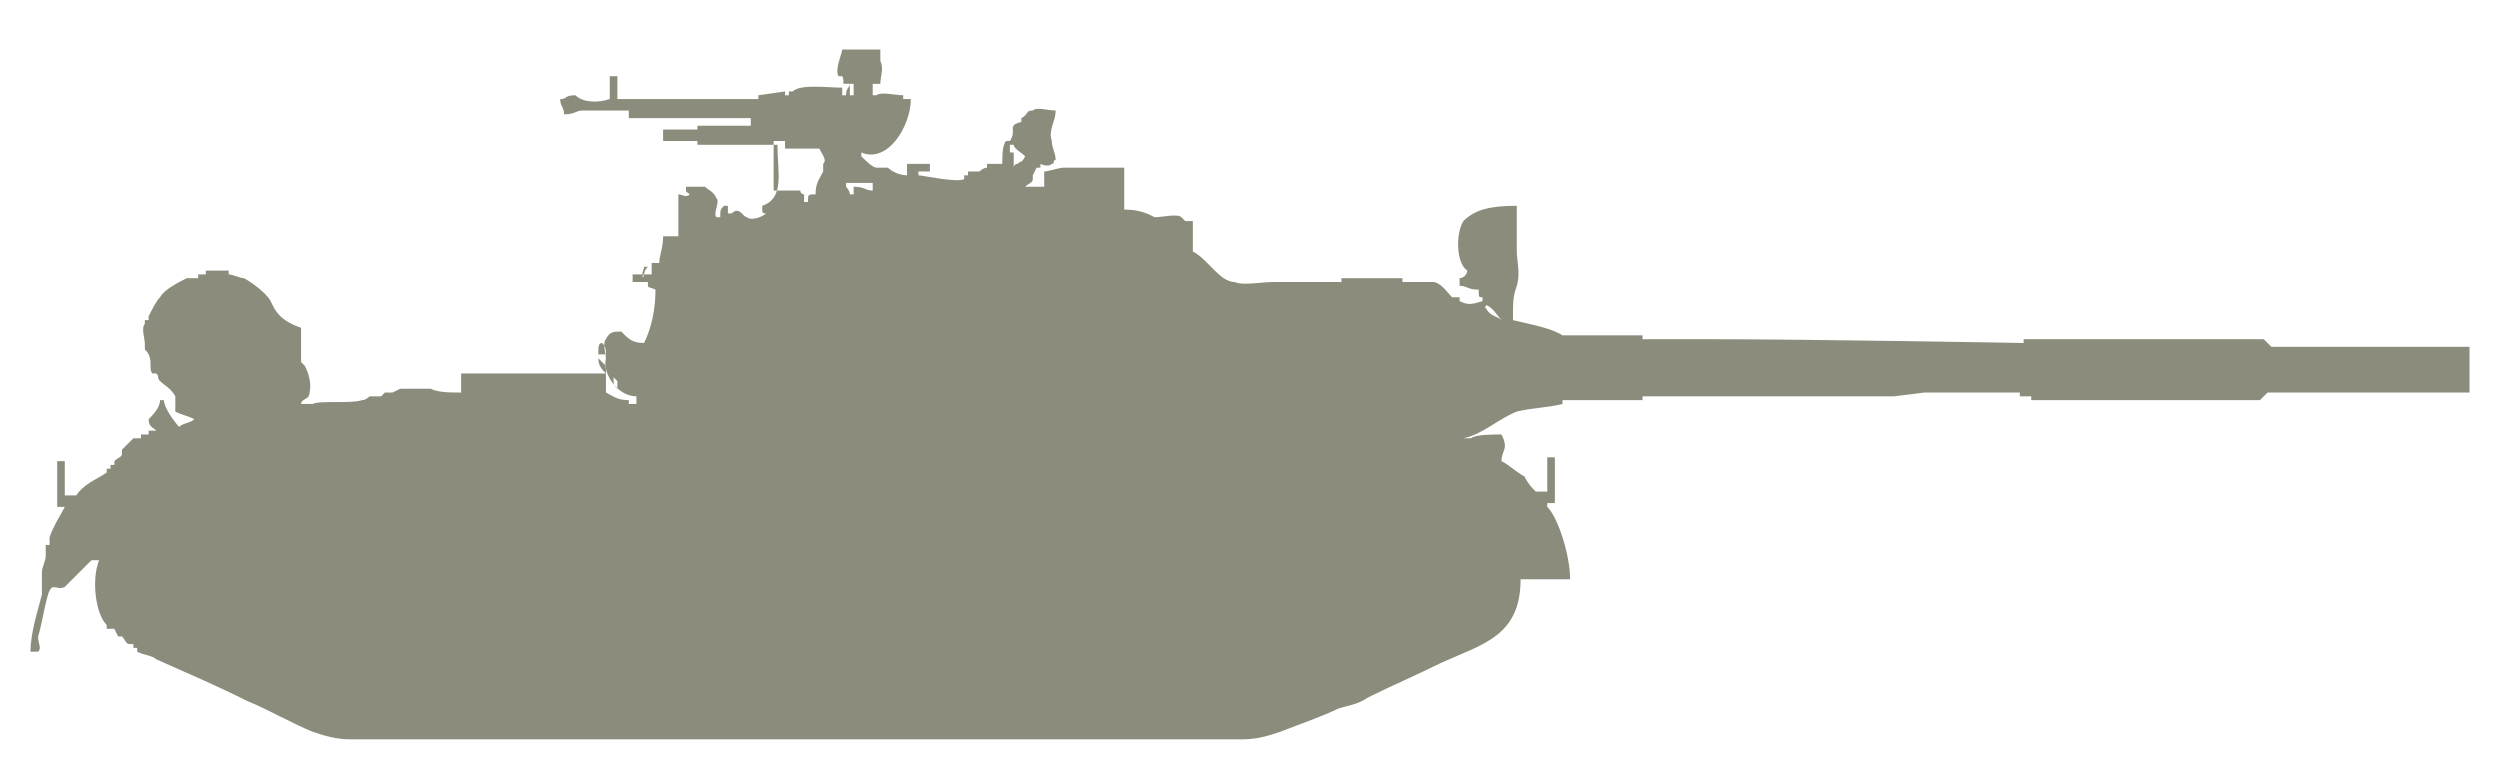<?xml version="1.0" encoding="UTF-8"?>
<!-- Generator: Adobe Illustrator 27.2.0, SVG Export Plug-In . SVG Version: 6.00 Build 0)  -->
<svg version="1.1" id="Слой_1" xmlns="http://www.w3.org/2000/svg" xmlns:xlink="http://www.w3.org/1999/xlink" x="0px" y="0px" width="65.6px" height="20px" viewBox="0 0 65.6 20" style="enable-background:new 0 0 65.6 20;" xml:space="preserve">
<style type="text/css">
	.st0{display:none;fill-rule:evenodd;clip-rule:evenodd;fill:#8C8C7C;}
	.st1{fill-rule:evenodd;clip-rule:evenodd;fill:#8C8C7C;}
</style>
<path class="st0" d="M8.8,19.5h24c0,0,0.6-0.1,0.8-0.2c1.4-0.5,4.1-1.5,5.3-2.3c0.1-0.1,0.3-0.2,0.4-0.3c0.1-0.2,0.3-0.5,0.4-0.7  c0.1-0.2,0.1-0.7,0.1-0.7h1.4c0,0-0.2-0.8-0.3-1.1c-0.1-0.2-0.2-0.6-0.4-0.8s-0.6-0.5-0.8-0.7c0-0.1-0.3-0.3-0.5-0.3  c-0.3-0.2-1.4-0.4-1.4-0.4l1.8-0.9l1.2-0.3l0.5-0.2l12.4-0.2l0.2,0.2h3.6v-0.1h0.4v-0.1h3.8v0.1l4.2,0.1V9l-4.2,0.1v0.1h-3.8V9.1  h-0.4V9h-3.7l-0.1,0.2L41.6,9.1l-1.9-0.6h-0.1v-3c0,0-0.5,0-0.7,0c-0.1,0-0.3,0.1-0.4,0.2S38.3,6,38.3,6.1c0,0.1-0.1,0.4,0,0.5  c0,0.2,0.2,0.4,0.2,0.6l0.1,0.1l-0.2,0.2l-0.2,0.3h-0.1l-0.7-0.4h-0.8l-0.1-0.2h-1.6v0.2h-2.7l-0.3-0.1l-1-0.8V5.6h-0.3l-1.3-0.2  V4.3h-2.1v0.4h-0.6L27.1,4h0.3V2.7c0,0-0.4,0-0.6,0.1c-0.1,0-0.2,0.2-0.2,0.3l-0.1,0.1c0,0.1-0.1,0.2-0.1,0.3v0.1l-0.1,0.1  c-0.1,0.1,0,0.6,0,0.6H26l-0.7,0.4h-1.1L23,4.4h-0.2l-0.4-0.2V3.9h0.1h0.4l0.2-0.2l0.5-0.5l0.1-0.7l-0.9-0.1l-0.1-0.2l0.1-0.1h0.1  V1.3h-1v0.8h0.2v0.4h-0.3V2.2l-1.3,0.1l-0.1,0.2h-6.1v0.4h1.9v0.2h3.1v0.3h-2.2v0.4h3h0.5V4h0.9v0.3l-0.4,1.1H21V5.2h-0.9l-0.4,0.2  v0.1l-0.6,0.2L19,5.5l-0.7,0.1l0,0V5.4c0-0.1,0-0.3,0-0.3c0-0.1-0.1-0.2-0.2-0.2c-0.1-0.1-0.5,0-0.5,0v0.2h-0.3v0.8l0.1,0.3  l-0.5,0.1l-0.8,4.5l-0.8-0.4V9.9h-3.7v0.4l-2.1,0.1l-0.6,0.2L7,10.8l0.4-0.4V10L7.2,9.6V8.9c0,0-0.2-0.7-0.3-0.9  c-0.2-0.2-0.7-0.6-1-0.7c-0.1,0-0.4-0.1-0.5-0.1c-0.3,0-0.8,0.2-1,0.3S3.8,8.1,3.7,8.3s-0.1,0.8,0,1S4,10,4.1,10.1  c0.1,0.2,0.3,0.4,0.3,0.4v0.2l0.1,0.2L4.9,11v0.2l-0.5,0.1L4,10.8c0,0-0.2-0.6-0.4-0.7C3.5,10,3.2,9.7,3,9.7S2.5,9.8,2.4,9.9  c0,0-0.1,0.4,0,0.6c0,0.2,0.1,0.5,0.2,0.6s0.4,0.1,0.5,0.1s0.4-0.1,0.4-0.1l0.1,0.4L3.1,12l-0.4,0.4c0,0-0.7,0.4-0.8,0.6  c-0.2,0.2-0.4,0.5-0.5,0.7S1.1,14.3,1,14.5c-0.1,0.2-0.1,0.7-0.1,0.7v0.3h0.5l0.7-0.7h0.3c0,0-0.1,0.2-0.1,0.3c0,0.2,0,0.5,0,0.7  c0.1,0.2,0.2,0.6,0.4,0.8c0.1,0.1,0.3,0.2,0.4,0.3c1.1,0.7,3.4,1.9,4.7,2.4c0.2,0.1,0.6,0.2,0.8,0.2C8.6,19.4,8.8,19.5,8.8,19.5z"/>
<g>
	<g>
		<path class="st1" d="M61.1,9.1h-1.5l-0.2-0.2h-1.8l-4.5,0v0.1h0v0c0,0-5.6-0.1-8.4-0.1c-0.5,0-1.1,0-1.6,0c0,0,0-0.1,0-0.1    c-0.3,0-0.6,0-0.9,0c-0.4,0-0.8,0-1.2,0c-0.3-0.2-0.9-0.3-1.3-0.4c0,0,0,0,0,0c0-0.5,0-0.6,0.1-0.9c0.1-0.3,0-0.7,0-0.9    c0-0.1,0-0.2,0-0.3c0-0.3,0-0.6,0-0.9c-0.7,0-1.1,0.1-1.4,0.4c-0.2,0.3-0.2,1.1,0.1,1.3c0,0.1-0.1,0.2-0.2,0.2c0,0.1,0,0.1,0,0.2    c0.2,0,0.2,0.1,0.5,0.1c0,0.2,0,0.2,0.1,0.2c0,0,0,0.1,0,0.1C38.6,8,38.5,8,38.3,7.9c0,0,0-0.1,0-0.1c-0.1,0-0.1,0-0.2,0    c-0.1-0.1-0.3-0.4-0.5-0.4c-0.3,0-0.5,0-0.8,0c0,0,0-0.1,0-0.1c-0.3,0-0.6,0-0.9,0c-0.2,0-0.4,0-0.7,0c0,0,0,0.1,0,0.1    c-0.6,0-1.2,0-1.8,0c-0.3,0-0.8,0.1-1,0c-0.4,0-0.7-0.6-1.1-0.8c0-0.2,0-0.5,0-0.8c-0.1,0-0.2,0-0.2,0c0,0-0.1-0.1-0.1-0.1    c-0.1-0.1-0.5,0-0.7,0c-0.2-0.1-0.4-0.2-0.8-0.2c0-0.3,0-0.7,0-1.1c-0.5,0-1.1,0-1.6,0c-0.1,0-0.4,0.1-0.5,0.1c0,0,0,0,0,0    c0,0.1,0,0.2,0,0.4c-0.1,0-0.3,0-0.4,0c0,0-0.1,0-0.1,0c0.1-0.1,0.2-0.1,0.2-0.2c0,0,0-0.1,0-0.1c0,0,0.1-0.2,0.1-0.2    c0,0,0.1,0,0.1,0c0,0,0-0.1,0-0.1c0,0,0.2,0.1,0.3,0c0.1,0,0-0.1,0.1-0.1c0-0.2-0.1-0.3-0.1-0.5c-0.1-0.3,0.1-0.5,0.1-0.8    c-0.2,0-0.5-0.1-0.6,0c-0.2,0-0.1,0.1-0.3,0.2c0,0,0,0.1,0,0.1c-0.4,0.1-0.1,0.2-0.3,0.5c0,0-0.1,0-0.1,0    c-0.1,0.1-0.1,0.4-0.1,0.6c-0.1,0-0.2,0-0.4,0c0,0,0,0.1,0,0.1c-0.1,0-0.2,0.1-0.2,0.1c-0.1,0-0.2,0-0.3,0c0,0,0,0.1,0,0.1    c0,0-0.1,0-0.1,0c0,0,0,0.1,0,0.1c-0.2,0.1-1.1-0.1-1.2-0.1c0,0,0-0.1,0-0.1c0.1,0,0.2,0,0.3,0c0-0.1,0-0.1,0-0.2    c-0.2,0-0.4,0-0.6,0c0,0.1,0,0.2,0,0.3c-0.2,0-0.4-0.1-0.5-0.2c-0.1,0-0.2,0-0.3,0c-0.1,0-0.3-0.2-0.4-0.3c0,0,0,0,0,0    c0,0,0-0.1,0-0.1c0.7,0.3,1.3-0.7,1.3-1.4c-0.1,0-0.1,0-0.2,0c0,0,0-0.1,0-0.1c-0.2,0-0.6-0.1-0.7,0c0,0-0.1,0-0.1,0    c0-0.1,0-0.2,0-0.3c0.1,0,0.2,0,0.2,0c0-0.2,0.1-0.4,0-0.6c0-0.1,0-0.2,0-0.3c-0.3,0-0.7,0-1,0c0,0.1-0.2,0.5-0.1,0.7    c0,0,0.1,0,0.1,0c0.1,0.2-0.1,0.2,0.2,0.2c0,0.1-0.1,0.1-0.1,0.3c0,0-0.1,0-0.1,0c0-0.1,0-0.1,0-0.2c-0.4,0-1.1-0.1-1.3,0.1    c0,0-0.1,0-0.1,0c0,0,0,0.1,0,0.1c0,0-0.1,0-0.1,0c0,0,0-0.1,0-0.1c0,0-0.7,0.1-0.7,0.1c0,0,0,0.1,0,0.1c-1.2,0-2.5,0-3.7,0    c0-0.2,0-0.4,0-0.6c-0.1,0-0.1,0-0.2,0c0,0.2,0,0.4,0,0.6c-0.3,0.1-0.7,0.1-0.9-0.1c-0.3,0-0.2,0.1-0.4,0.1c0,0.2,0.1,0.2,0.1,0.4    c0.3,0,0.3-0.1,0.5-0.1c0.4,0,0.8,0,1.2,0c0,0.1,0,0.1,0,0.2c1.1,0,2.1,0,3.2,0c0,0.1,0,0.1,0,0.2c-0.5,0-0.9,0-1.4,0    c0,0,0,0.1,0,0.1c-0.3,0-0.6,0-0.9,0c0,0.1,0,0.2,0,0.3c0.3,0,0.6,0,0.9,0c0,0,0,0.1,0,0.1c0.7,0,1.4,0,2.1,0    c0,0.7,0.2,1.4-0.4,1.6c0,0.2,0,0.2,0.1,0.2c-0.1,0.1-0.4,0.2-0.5,0.1c-0.1,0-0.2-0.3-0.4-0.1c0,0-0.1,0-0.1,0c0-0.1,0-0.1,0-0.2    c-0.1,0-0.1,0-0.1,0c-0.1,0.1-0.1,0.1-0.1,0.3c-0.1,0,0,0-0.1,0c-0.1-0.1,0.1-0.4,0-0.5c-0.1-0.2-0.2-0.2-0.3-0.3    c-0.2,0-0.4,0-0.4,0c0,0-0.1,0-0.1,0c0,0.2,0,0.1,0.1,0.2c-0.1,0.1-0.2,0-0.3,0c0,0.4,0,0.8,0,1.1c-0.1,0-0.3,0-0.4,0    c0,0.3-0.1,0.5-0.1,0.7c-0.1,0-0.1,0-0.2,0c0,0.1,0,0.2,0,0.3c-0.2,0-0.3,0-0.5,0c0,0.1,0,0.2,0,0.2c0.1,0,0.3,0,0.4,0    c0,0.2,0,0.1,0.2,0.2c0,0.5-0.1,1-0.3,1.4c-0.3,0-0.4-0.1-0.6-0.3c-0.2,0-0.3,0-0.4,0.2c-0.1,0.1,0,0.4,0,0.5    c-0.1,0.4,0.3,1,0.8,1c0,0.1,0,0.1,0,0.2c-0.1,0-0.1,0-0.2,0c0,0,0-0.1,0-0.1c-0.3,0-0.4-0.1-0.6-0.2c0-0.2,0-0.4,0-0.5    c-1.3,0-2.5,0-3.8,0c0,0.2,0,0.4,0,0.5c-0.3,0-0.6,0-0.8-0.1c-0.2,0-0.4,0-0.5,0c-0.1,0-0.2,0-0.3,0l-0.2,0.1c-0.1,0-0.1,0-0.2,0    c0,0-0.1,0.1-0.1,0.1c-0.1,0-0.2,0-0.3,0c0,0-0.1,0.1-0.2,0.1c-0.3,0.1-1.1,0-1.3,0.1c-0.1,0-0.2,0-0.3,0c0-0.1,0.1-0.1,0.2-0.2    c0.1-0.3,0-0.6-0.1-0.8c0,0-0.1-0.1-0.1-0.1c0-0.3,0-0.6,0-0.9C7.3,8.4,7.2,8.1,7.1,7.9C7,7.7,6.6,7.4,6.4,7.3    c-0.1,0-0.3-0.1-0.4-0.1c0,0,0-0.1,0-0.1c-0.2,0-0.4,0-0.6,0c0,0,0,0.1,0,0.1c-0.1,0-0.1,0-0.2,0c0,0,0,0.1,0,0.1    c-0.1,0-0.2,0-0.3,0C4.7,7.4,4.3,7.6,4.2,7.8C4.1,7.9,4,8.1,3.9,8.3c0,0,0,0.1,0,0.1c0,0-0.1,0-0.1,0c0,0,0,0.1,0,0.1    c-0.1,0.1,0,0.4,0,0.5c0,0.3,0,0.1,0.1,0.3c0.1,0.2,0,0.4,0.1,0.5c0,0,0.1,0,0.1,0c0.1,0.1,0,0.1,0.1,0.2c0.1,0.1,0.3,0.2,0.4,0.4    c0,0.1,0,0.3,0,0.4c0.2,0.1,0.3,0.1,0.5,0.2c-0.1,0.1-0.3,0.1-0.4,0.2c-0.1-0.1-0.4-0.5-0.4-0.7c0,0-0.1,0-0.1,0    c0,0.2-0.2,0.4-0.3,0.5c0,0.2,0.1,0.2,0.2,0.3c-0.1,0-0.2,0-0.2,0c0,0,0,0.1,0,0.1c-0.1,0-0.1,0-0.2,0c0,0,0,0.1,0,0.1    c-0.1,0-0.1,0-0.2,0l-0.3,0.3c0,0,0,0.1,0,0.1c0,0.1-0.1,0.1-0.2,0.2c0,0,0,0.1,0,0.1c0,0-0.1,0-0.1,0c0,0,0,0.1,0,0.1    c0,0-0.1,0-0.1,0c0,0,0,0.1,0,0.1C2.5,12.6,2.2,12.7,2,13c-0.1,0-0.2,0-0.3,0c0-0.3,0-0.6,0-0.9c-0.1,0-0.1,0-0.2,0    c0,0.4,0,0.8,0,1.2c0.1,0,0.1,0,0.2,0c-0.1,0.2-0.3,0.5-0.4,0.8c0,0.1,0,0.1,0,0.2c0,0-0.1,0-0.1,0c0,0.1,0,0.2,0,0.3    c0,0.1-0.1,0.3-0.1,0.4c0,0.2,0,0.4,0,0.6c-0.1,0.4-0.3,1-0.3,1.5c0.1,0,0.1,0,0.2,0c0.1-0.1,0-0.2,0-0.4c0.1-0.3,0.2-1,0.3-1.2    c0.1-0.2,0.2,0,0.4-0.1c0,0,0.7-0.7,0.7-0.7c0.1,0,0.1,0,0.2,0c-0.2,0.5-0.1,1.4,0.2,1.7c0,0,0,0.1,0,0.1c0.1,0,0.1,0,0.2,0    c0,0,0.1,0.2,0.1,0.2c0,0,0.1,0,0.1,0c0.1,0.1,0.1,0.2,0.2,0.2c0,0,0.1,0,0.1,0c0,0,0,0.1,0,0.1c0,0,0.1,0,0.1,0c0,0,0,0.1,0,0.1    c0.2,0.1,0.4,0.1,0.5,0.2C5,17.7,5.7,18,6.5,18.4c0.5,0.2,1.2,0.6,1.7,0.8c0.3,0.1,0.6,0.2,1,0.2l1.4,0h3.9h12.6h5.5    c0.4,0,0.7-0.1,1-0.2c0.5-0.2,1.1-0.4,1.5-0.6c0.3-0.1,0.5-0.1,0.8-0.3c0.6-0.3,1.3-0.6,1.9-0.9c1.1-0.5,2.1-0.7,2.1-2.2    c0.5,0,0.9,0,1.3,0c0-0.6-0.3-1.6-0.6-1.9c0,0,0-0.1,0-0.1c0.1,0,0.1,0,0.2,0c0-0.4,0-0.8,0-1.2c-0.1,0-0.1,0-0.2,0    c0,0.3,0,0.6,0,0.9c-0.1,0-0.2,0-0.3,0c-0.1-0.1-0.2-0.2-0.3-0.4c-0.2-0.1-0.4-0.3-0.6-0.4c0-0.3,0.2-0.3,0-0.7    c-0.2,0-0.7,0-0.8,0.1c-0.1,0-0.1,0-0.2,0c0,0,0,0,0,0c0.5-0.1,0.9-0.5,1.4-0.7c0.4-0.1,0.8-0.1,1.2-0.2c0,0,0-0.1,0-0.1    c0.7,0,1.3,0,2,0c0,0,0.1,0,0.1,0c0,0,0-0.1,0-0.1c0.4,0,0.8,0,1.2,0c1,0,3,0,3,0h2.4l0.8-0.1h1.8l0.7,0l0,0.1h0.3v0.1l1.1,0h2.9    h2l0.2-0.2h1.5l3.8,0V9.1L61.1,9.1z M14.7,2.9C14.7,2.8,14.7,2.8,14.7,2.9C14.7,2.8,14.7,2.8,14.7,2.9C14.7,2.9,14.7,2.9,14.7,2.9    z M15.8,9C15.8,8.9,15.8,8.9,15.8,9C15.8,8.9,15.8,8.9,15.8,9c0.1,0.1,0.1,0.2,0.1,0.3c-0.1,0-0.1,0-0.2,0C15.7,9.1,15.7,9,15.8,9    z M15.9,9.8C15.9,9.8,15.9,9.8,15.9,9.8c-0.1-0.1-0.2-0.2-0.2-0.4c0.1,0.1,0.1,0.1,0.2,0.2C15.9,9.7,15.9,9.8,15.9,9.8z     M16.2,10.2C16.2,10.2,16.1,10.2,16.2,10.2c-0.1-0.1-0.1-0.1-0.1-0.3c0.1,0.1,0,0,0.1,0.1C16.2,10.1,16.2,10.1,16.2,10.2z     M16.9,7.2C16.9,7.2,16.9,7.2,16.9,7.2C16.9,7.3,16.8,7.3,16.9,7.2c-0.1,0,0-0.1,0-0.2c0,0,0.1,0,0.1,0    C16.9,7.1,16.9,7.2,16.9,7.2z M21.6,4.3c0,0.1,0,0.1,0,0.2c-0.1,0.2-0.2,0.3-0.2,0.6c-0.2,0-0.2,0-0.2,0.2c0,0-0.1,0-0.1,0    c0-0.1,0-0.1,0-0.2c0,0-0.1,0-0.1-0.1c-0.2,0-0.4,0-0.7,0c0-0.4,0-0.9,0-1.3c0.1,0,0.2,0,0.2,0c0,0,0.1,0,0.1,0c0,0.1,0,0.1,0,0.2    c0.3,0,0.6,0,0.9,0C21.6,4.1,21.7,4.2,21.6,4.3C21.6,4.3,21.6,4.3,21.6,4.3z M22.3,2.2c0,0,0.1,0,0.1,0c0,0,0,0,0,0    c0,0.1,0,0.2,0,0.3c0,0-0.1,0-0.1,0C22.3,2.4,22.3,2.3,22.3,2.2z M22.9,5c-0.2,0-0.2-0.1-0.5-0.1c0,0.1,0,0.1,0,0.2    c0,0-0.1,0-0.1,0c0-0.1-0.1-0.2-0.1-0.2c0,0,0-0.1,0-0.1c0.2,0,0.5,0,0.6,0c0,0,0.1,0,0.1,0C22.9,4.8,22.9,4.9,22.9,5z M26.6,4.4    C26.6,4.5,26.6,4.5,26.6,4.4C26.5,4.5,26.5,4.5,26.6,4.4c0-0.1,0-0.2,0-0.4c0,0-0.1,0-0.1,0c0-0.1,0-0.1,0-0.2c0,0,0.1,0,0.1,0    c0,0.1,0.2,0.2,0.3,0.3c-0.1,0.2-0.1,0.1-0.2,0.2C26.6,4.3,26.6,4.4,26.6,4.4z M31,6C31,6,31,6,31,6.2C31,6.1,31,6.1,31,6z     M39,8.1c-0.1-0.1,0,0,0-0.1c0.2,0.1,0.3,0.3,0.4,0.4C39.3,8.3,39.1,8.3,39,8.1z"/>
	</g>
</g>
</svg>